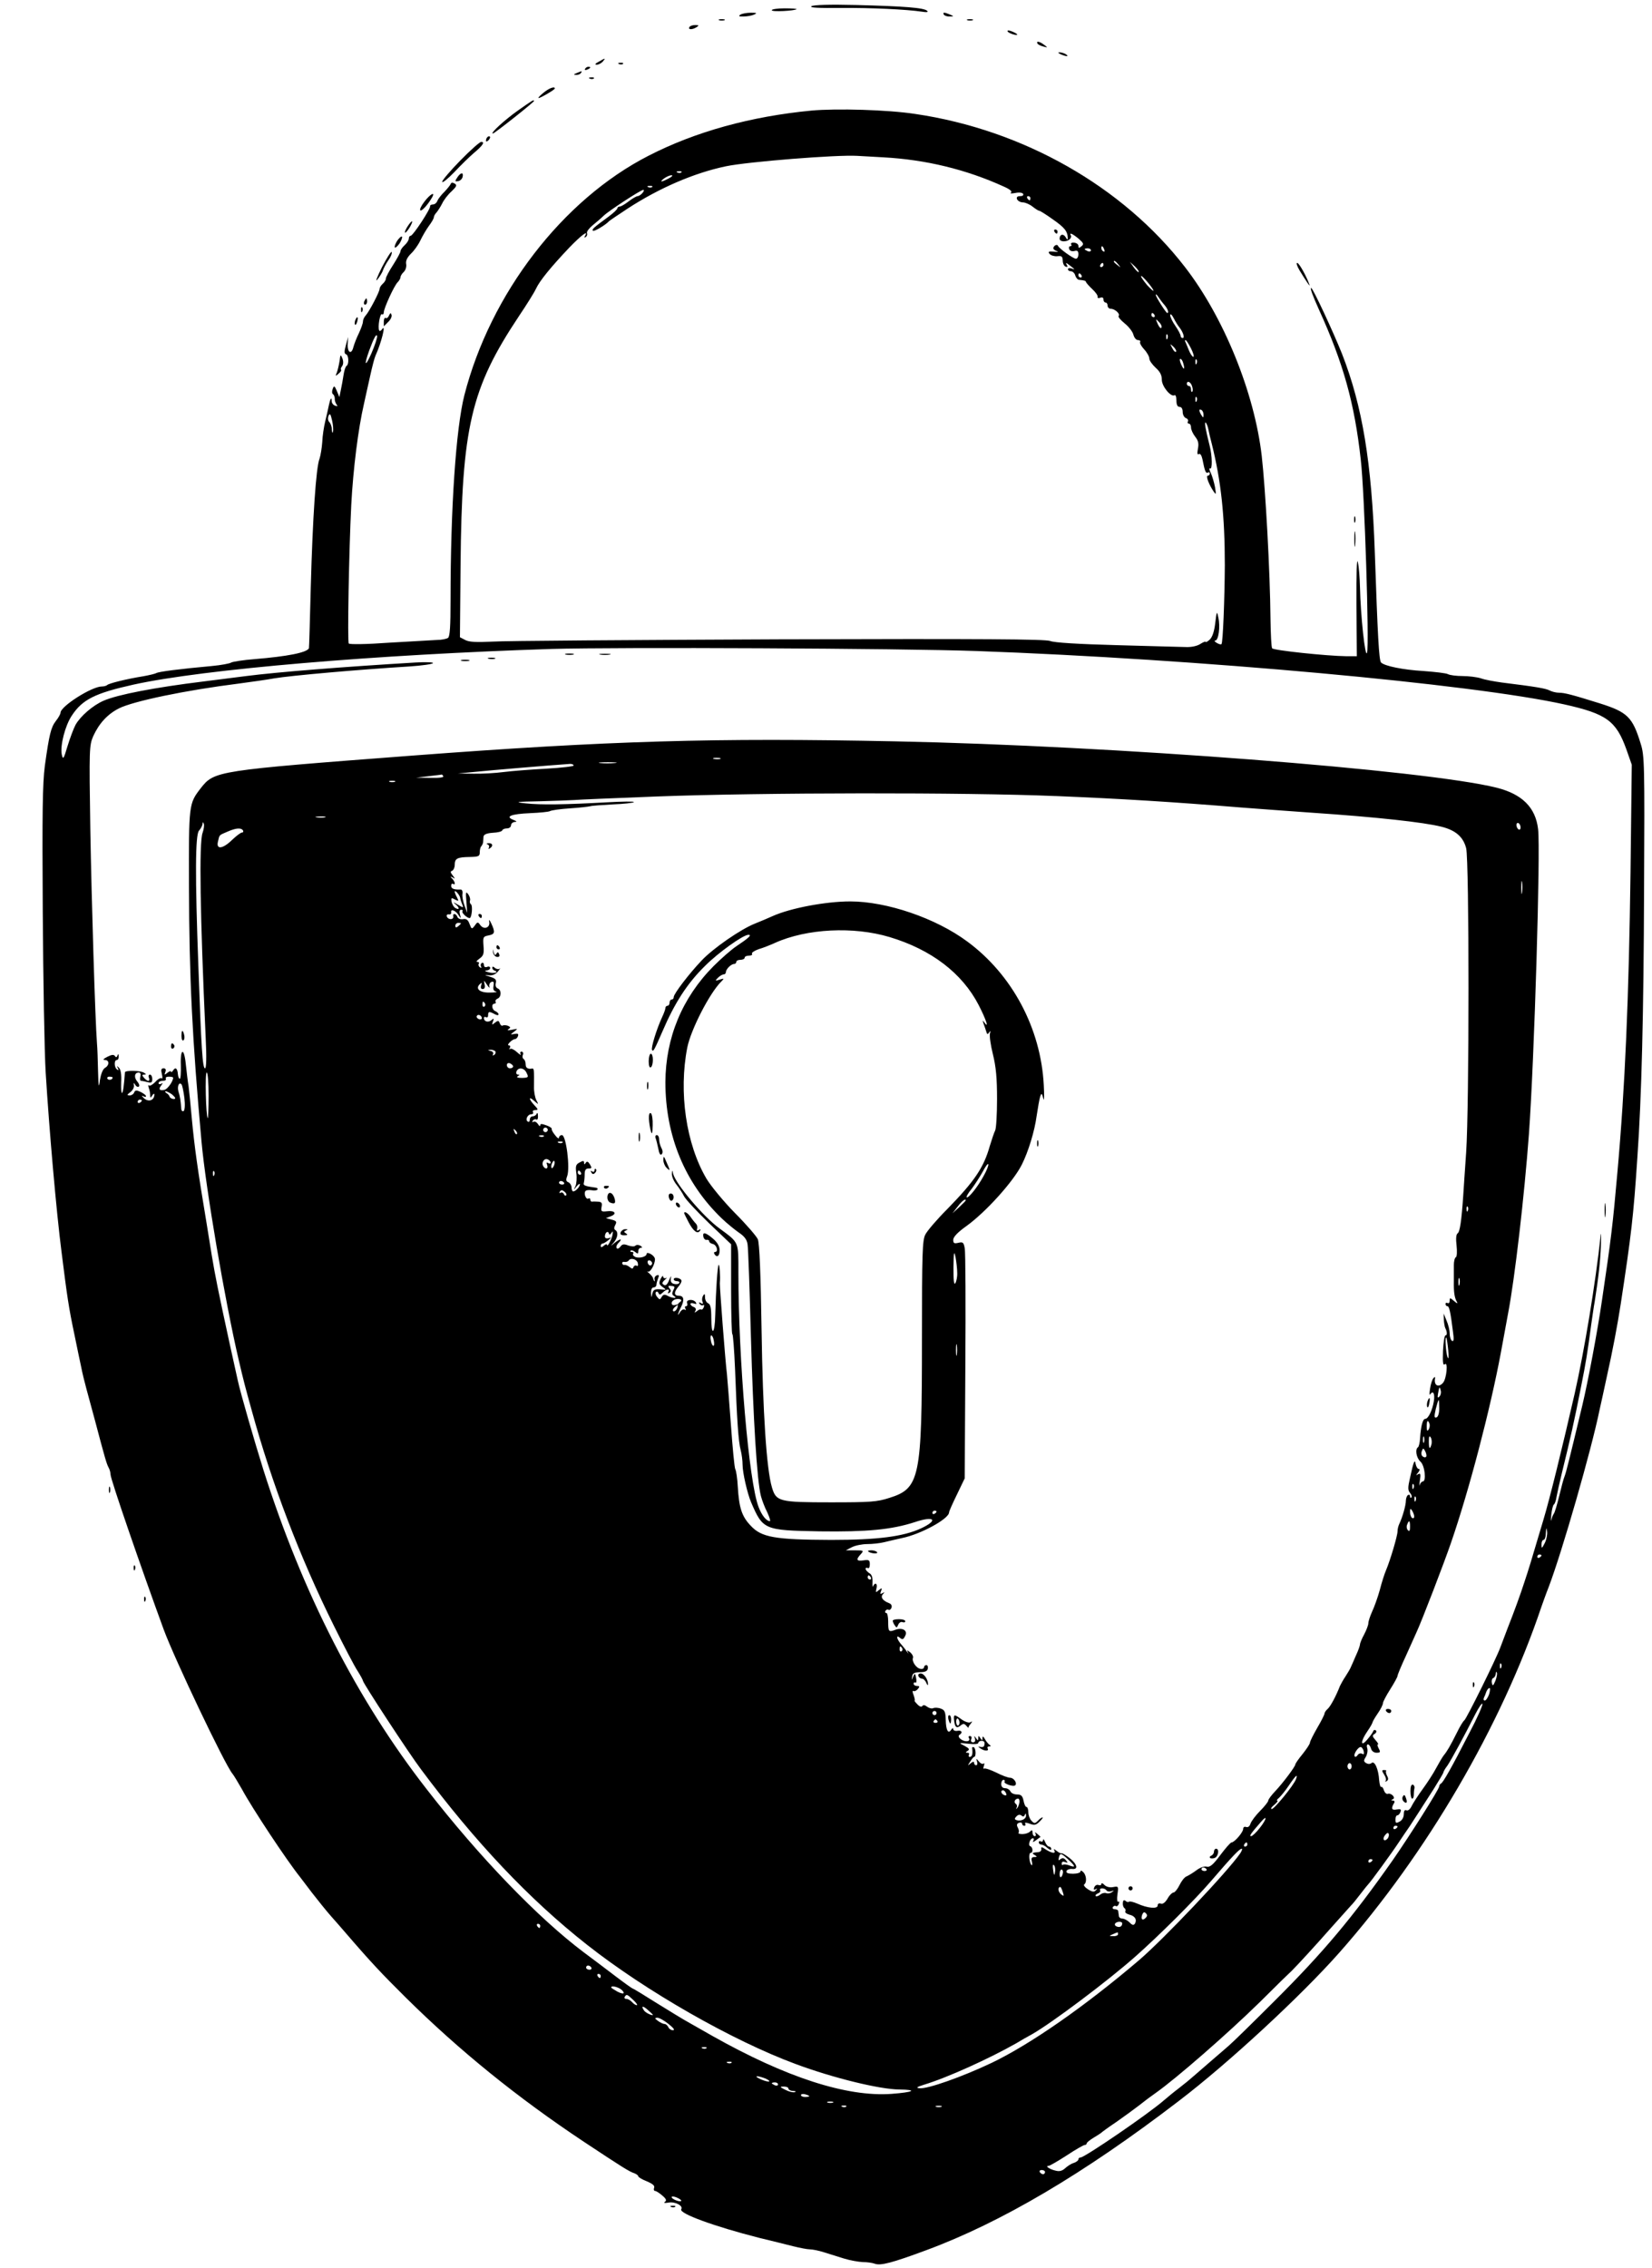 <?xml version="1.0" encoding="UTF-8" standalone="no"?> <svg xmlns="http://www.w3.org/2000/svg" version="1.0" width="792pt" height="1087pt" viewBox="0 0 792 1087" preserveAspectRatio="xMidYMid meet"><g transform="translate(0,1087) scale(0.1,-0.1)" fill="#000000" stroke="none"><path d="M3890 10840 c-10 -7 33 -9 140 -8 149 1 316 -7 390 -18 23 -4 32 -2 25 4 -14 15 -111 22 -340 28 -126 3 -206 1 -215 -6z"></path><path d="M3700 10821 c0 -9 109 -3 119 5 2 2 -23 4 -57 4 -34 0 -62 -4 -62 -9z"></path><path d="M3550 10800 c-11 -7 -8 -10 15 -9 17 0 39 4 50 9 16 7 14 9 -15 9 -19 0 -42 -4 -50 -9z"></path><path d="M4525 10800 c3 -5 16 -10 28 -9 21 0 21 1 2 9 -28 12 -37 12 -30 0z"></path><path d="M3448 10773 c6 -2 18 -2 25 0 6 3 1 5 -13 5 -14 0 -19 -2 -12 -5z"></path><path d="M4638 10773 c6 -2 18 -2 25 0 6 3 1 5 -13 5 -14 0 -19 -2 -12 -5z"></path><path d="M3305 10740 c-8 -13 15 -13 35 0 12 8 11 10 -7 10 -12 0 -25 -4 -28 -10z"></path><path d="M4830 10721 c0 -8 41 -23 47 -17 2 1 -8 8 -22 14 -14 6 -25 8 -25 3z"></path><path d="M4974 10661 c3 -5 16 -11 28 -14 22 -6 22 -5 4 8 -22 17 -40 20 -32 6z"></path><path d="M5085 10610 c27 -12 43 -12 25 0 -8 5 -22 9 -30 9 -10 0 -8 -3 5 -9z"></path><path d="M2870 10574 c-17 -9 -20 -14 -9 -14 9 0 22 7 29 15 15 18 13 18 -20 -1z"></path><path d="M2968 10563 c7 -3 16 -2 19 1 4 3 -2 6 -13 5 -11 0 -14 -3 -6 -6z"></path><path d="M2805 10540 c-3 -6 1 -7 9 -4 18 7 21 14 7 14 -6 0 -13 -4 -16 -10z"></path><path d="M2765 10520 c-16 -7 -17 -9 -3 -9 9 -1 20 4 23 9 7 11 7 11 -20 0z"></path><path d="M2828 10493 c7 -3 16 -2 19 1 4 3 -2 6 -13 5 -11 0 -14 -3 -6 -6z"></path><path d="M2605 10425 c-16 -13 -27 -24 -23 -25 9 0 78 40 78 46 0 12 -29 1 -55 -21z"></path><path d="M2484 10341 c-65 -46 -136 -111 -121 -111 7 0 197 150 197 156 0 8 -8 3 -76 -45z"></path><path d="M3890 10340 c-291 -28 -556 -101 -780 -216 -413 -211 -759 -661 -884 -1149 -40 -159 -66 -536 -66 -981 0 -125 -3 -174 -12 -181 -7 -5 -31 -10 -53 -10 -22 -1 -125 -7 -228 -13 -109 -8 -191 -9 -195 -4 -7 9 1 446 12 664 9 171 33 364 61 485 7 33 21 94 30 135 9 41 20 84 25 95 28 61 53 160 31 126 -5 -7 -11 -9 -13 -5 -8 15 4 84 13 78 5 -3 9 1 9 9 0 19 50 129 67 145 7 7 13 18 13 23 0 6 7 18 16 26 9 9 14 26 11 39 -2 15 5 30 23 48 15 14 35 42 45 63 10 21 28 52 41 70 13 17 24 36 24 42 0 5 6 16 13 23 6 7 19 27 27 43 8 17 28 43 45 58 24 23 27 30 15 37 -10 6 -16 6 -19 -1 -2 -6 -16 -23 -30 -38 -15 -14 -30 -34 -34 -43 -3 -10 -13 -18 -22 -18 -8 0 -14 -4 -13 -8 4 -11 -82 -142 -93 -142 -5 0 -9 -6 -9 -13 0 -8 -9 -22 -20 -32 -11 -10 -20 -23 -20 -29 0 -6 -16 -35 -35 -65 -19 -29 -35 -59 -35 -66 0 -7 -7 -18 -15 -25 -8 -7 -15 -18 -15 -24 0 -14 -48 -106 -66 -127 -8 -8 -14 -22 -14 -30 0 -9 -9 -33 -19 -55 -11 -22 -23 -53 -27 -68 -9 -37 -29 -27 -27 15 l2 34 -11 -40 c-8 -29 -8 -40 1 -43 13 -4 15 -48 2 -56 -5 -3 -11 -23 -14 -43 -3 -21 -9 -53 -13 -72 l-7 -34 -12 29 c-11 26 -14 27 -20 10 -4 -10 -4 -21 1 -25 5 -3 9 -13 9 -21 -1 -8 3 -21 8 -28 7 -9 6 -11 -7 -6 -9 3 -16 13 -16 22 0 23 -7 11 -14 -23 -3 -16 -11 -50 -17 -75 -6 -25 -13 -69 -14 -98 -2 -29 -8 -65 -13 -80 -17 -41 -33 -284 -42 -612 -4 -162 -8 -296 -9 -297 -11 -21 -104 -39 -262 -52 -52 -4 -102 -12 -110 -16 -7 -5 -50 -13 -94 -17 -153 -14 -256 -27 -266 -34 -5 -3 -34 -10 -62 -15 -81 -13 -165 -34 -173 -42 -4 -4 -16 -7 -26 -7 -48 0 -198 -95 -198 -126 0 -6 -10 -24 -22 -39 -24 -31 -32 -65 -53 -215 -11 -84 -13 -224 -10 -700 2 -327 8 -674 14 -770 17 -275 51 -666 76 -860 27 -216 35 -269 61 -392 14 -68 29 -141 34 -163 4 -22 15 -67 24 -100 9 -33 28 -103 42 -155 47 -178 55 -205 64 -222 6 -10 10 -26 10 -35 0 -22 147 -448 255 -743 53 -143 292 -645 329 -690 7 -8 27 -42 46 -75 49 -91 214 -340 278 -420 4 -5 30 -39 57 -75 28 -36 68 -86 90 -111 22 -25 54 -61 70 -80 123 -143 176 -199 290 -312 259 -256 536 -480 855 -692 183 -121 217 -143 243 -151 9 -4 17 -10 17 -14 0 -4 18 -15 41 -24 28 -12 39 -21 35 -31 -3 -8 -1 -15 4 -15 6 0 21 -10 35 -22 19 -16 22 -24 13 -30 -8 -6 -2 -7 17 -4 31 6 72 -15 61 -32 -12 -20 158 -82 374 -137 58 -14 131 -32 162 -40 32 -8 68 -15 80 -15 13 0 43 -6 68 -14 25 -8 68 -21 96 -30 29 -9 69 -16 90 -17 22 0 48 -4 58 -8 27 -10 80 3 247 65 357 132 755 366 1209 714 238 181 588 505 771 712 419 474 777 1087 969 1658 5 14 20 57 35 95 64 168 205 658 244 850 5 22 21 94 35 160 27 120 50 242 66 345 51 335 61 418 80 705 20 284 30 679 32 1285 3 594 2 639 -16 695 -39 128 -63 152 -196 194 -131 41 -169 51 -195 51 -14 0 -35 5 -46 11 -19 10 -68 18 -229 38 -36 5 -81 13 -100 20 -19 6 -59 11 -88 11 -29 0 -61 4 -70 9 -9 5 -62 11 -117 15 -100 6 -187 24 -204 41 -10 11 -16 125 -30 530 -15 429 -59 698 -157 949 -41 103 -140 316 -148 316 -6 0 5 -32 37 -103 117 -257 171 -449 201 -722 18 -154 41 -883 30 -923 -9 -31 -31 178 -34 313 -1 44 -5 98 -10 120 -5 26 -8 -47 -7 -205 l2 -245 -50 0 c-92 1 -350 28 -356 38 -4 5 -7 68 -8 140 -2 228 -24 623 -42 782 -35 303 -182 665 -368 905 -298 386 -776 658 -1294 734 -131 20 -375 27 -497 16z m345 -224 c203 -11 397 -58 577 -140 30 -13 42 -24 35 -29 -7 -5 2 -5 20 -2 18 4 34 2 38 -4 3 -7 -2 -11 -14 -11 -14 0 -19 -5 -15 -15 4 -8 16 -15 28 -15 11 0 32 -9 46 -20 14 -11 28 -20 32 -20 4 0 33 -18 65 -41 56 -39 71 -57 72 -89 0 -11 -2 -11 -10 3 -11 19 -29 14 -29 -7 0 -15 30 -17 47 -4 7 6 10 14 7 19 -10 17 8 9 37 -15 24 -21 26 -26 14 -36 -12 -10 -15 -10 -15 2 0 7 -9 14 -20 15 -11 1 -18 -2 -15 -8 4 -5 2 -9 -4 -9 -6 0 -8 -6 -5 -14 3 -8 13 -12 25 -9 14 4 19 0 19 -16 0 -11 -5 -21 -12 -21 -12 0 -81 49 -86 62 -4 10 -22 0 -22 -12 0 -5 8 -11 18 -14 9 -3 2 -4 -15 -2 -26 2 -30 0 -21 -11 6 -7 22 -12 36 -11 22 3 26 -1 27 -21 0 -13 6 -26 14 -29 10 -3 11 0 5 9 -6 11 -4 11 12 -1 29 -22 30 -24 12 -17 -10 4 -18 2 -18 -3 0 -6 6 -10 14 -10 8 0 18 -9 21 -20 3 -11 12 -21 18 -21 28 -3 32 -4 34 -12 2 -4 15 -19 30 -33 16 -15 27 -31 25 -36 -2 -6 4 -8 13 -5 9 4 15 1 15 -8 0 -8 5 -15 10 -15 6 0 10 -7 10 -15 0 -8 7 -15 16 -15 19 0 46 -25 37 -34 -4 -4 9 -20 29 -36 20 -16 39 -41 42 -55 4 -14 13 -25 22 -25 8 0 13 -4 10 -9 -3 -5 6 -21 19 -35 14 -15 25 -35 25 -44 0 -10 14 -29 30 -44 21 -19 30 -35 30 -58 0 -32 44 -85 61 -74 5 3 9 -9 9 -25 0 -21 5 -31 15 -31 9 0 15 -9 15 -24 0 -13 7 -27 16 -30 8 -3 12 -10 9 -16 -3 -5 -1 -10 4 -10 6 0 11 -8 11 -19 0 -10 9 -30 20 -44 15 -19 18 -33 13 -58 -4 -22 -3 -30 5 -25 6 4 13 -7 17 -26 11 -57 16 -68 26 -63 5 4 9 1 9 -4 0 -6 -4 -11 -10 -11 -10 0 5 -41 28 -75 12 -18 13 -16 7 20 -4 22 -13 52 -20 68 -8 15 -9 25 -4 22 12 -8 11 60 -2 110 -19 75 -26 114 -19 110 4 -3 10 -17 13 -32 3 -16 10 -46 16 -68 45 -180 63 -346 63 -585 -1 -161 -9 -371 -16 -377 -3 -3 -13 0 -23 6 -10 6 -13 11 -7 11 16 0 25 67 15 110 -7 34 -8 32 -15 -27 -5 -41 -14 -67 -27 -79 -10 -9 -19 -14 -19 -10 0 3 -11 -1 -25 -10 -15 -10 -43 -16 -68 -15 -23 0 -172 5 -332 9 -185 5 -301 12 -320 20 -23 9 -323 11 -1300 8 -698 -3 -1317 -7 -1375 -11 -76 -4 -112 -2 -130 8 l-25 13 3 344 c6 664 49 848 280 1195 37 55 74 114 82 132 18 38 70 102 159 196 57 59 95 88 75 55 -4 -7 -3 -8 4 -4 6 4 9 12 6 19 -2 7 10 23 27 37 17 14 41 34 53 46 25 24 178 124 190 124 5 0 3 -7 -4 -15 -7 -8 -17 -15 -23 -15 -5 0 -25 -11 -43 -25 -18 -14 -37 -25 -43 -25 -6 0 -11 -4 -11 -8 0 -5 -19 -23 -42 -40 -74 -54 -82 -62 -75 -68 5 -5 61 28 77 46 3 3 43 30 90 61 151 98 317 170 470 202 105 22 533 56 630 50 19 -1 76 -4 125 -7z m-968 -72 c-3 -3 -12 -4 -19 -1 -8 3 -5 6 6 6 11 1 17 -2 13 -5z m-61 -29 c-36 -19 -47 -19 -22 0 11 8 27 15 35 15 9 0 3 -7 -13 -15z m-79 -41 c-3 -3 -12 -4 -19 -1 -8 3 -5 6 6 6 11 1 17 -2 13 -5z m1813 -54 c0 -5 -2 -10 -4 -10 -3 0 -8 5 -11 10 -3 6 -1 10 4 10 6 0 11 -4 11 -10z m354 -246 c3 -8 2 -12 -4 -9 -6 3 -10 10 -10 16 0 14 7 11 14 -7z m-64 -4 c0 -5 -7 -7 -15 -4 -8 4 -15 8 -15 10 0 2 7 4 15 4 8 0 15 -4 15 -10z m131 -67 c13 -16 12 -17 -3 -4 -10 7 -18 15 -18 17 0 8 8 3 21 -13z m-71 -3 c0 -5 -5 -10 -11 -10 -5 0 -7 5 -4 10 3 6 8 10 11 10 2 0 4 -4 4 -10z m169 -34 c-2 -2 -13 8 -23 22 l-19 27 24 -22 c12 -12 21 -24 18 -27z m-274 -16 c3 -5 1 -10 -4 -10 -6 0 -11 5 -11 10 0 6 2 10 4 10 3 0 8 -4 11 -10z m345 -73 c0 -4 -13 8 -30 26 -16 19 -30 39 -30 43 1 11 59 -58 60 -69z m53 -69 c16 -19 22 -38 13 -38 -6 0 -56 79 -55 87 0 5 6 0 12 -10 7 -10 20 -28 30 -39z m-48 -48 c3 -5 1 -10 -4 -10 -6 0 -11 5 -11 10 0 6 2 10 4 10 3 0 8 -4 11 -10z m120 -60 c17 -22 26 -50 15 -50 -6 0 -10 5 -10 11 0 5 -11 27 -25 47 -14 20 -25 43 -25 52 1 8 8 2 17 -15 8 -16 21 -37 28 -45z m-87 0 c-2 -7 -10 1 -17 16 -12 27 -11 28 4 12 10 -9 16 -21 13 -28z m-3788 -125 c-30 -67 -36 -58 -10 15 22 60 35 84 38 69 1 -8 -11 -45 -28 -84z m3817 73 c-3 -8 -6 -5 -6 6 -1 11 2 17 5 13 3 -3 4 -12 1 -19z m113 -48 c11 -22 16 -40 11 -40 -5 0 -15 15 -22 33 -7 17 -14 35 -17 40 -2 4 -1 7 2 7 3 0 15 -18 26 -40z m-72 -16 c-4 -3 -12 5 -18 18 -12 22 -12 22 6 6 10 -10 15 -20 12 -24z m35 -56 c9 -31 2 -33 -11 -3 -6 14 -8 25 -3 25 5 0 11 -10 14 -22z m64 0 c-3 -8 -6 -5 -6 6 -1 11 2 17 5 13 3 -3 4 -12 1 -19z m-22 -109 c4 -11 4 -23 1 -26 -3 -4 -6 1 -6 10 0 10 -4 17 -10 17 -5 0 -10 5 -10 10 0 18 19 10 25 -11z m22 -71 c-3 -8 -6 -5 -6 6 -1 11 2 17 5 13 3 -3 4 -12 1 -19z m33 -66 c0 -15 -2 -15 -10 -2 -13 20 -13 33 0 25 6 -3 10 -14 10 -23z m-4174 -82 c-2 -8 -4 -4 -5 11 0 14 -6 30 -12 36 -7 7 -8 19 -4 30 6 14 10 10 17 -22 5 -22 7 -46 4 -55z m3084 -1050 c1058 -38 2380 -158 2820 -256 202 -45 248 -79 297 -215 l26 -74 -6 -515 c-8 -602 -26 -1029 -63 -1440 -22 -249 -29 -310 -74 -613 -21 -145 -67 -389 -94 -502 -65 -271 -78 -322 -85 -340 -5 -11 -16 -54 -26 -95 -10 -41 -21 -79 -26 -85 -4 -5 -9 -19 -12 -30 -2 -11 -2 0 0 25 3 25 8 47 13 50 4 3 10 19 12 35 3 17 15 71 27 120 40 163 57 237 92 415 21 104 30 159 48 295 6 39 12 86 16 105 19 121 27 195 30 270 2 47 1 69 -1 50 -25 -231 -77 -547 -125 -760 -59 -258 -120 -506 -150 -605 -60 -203 -72 -241 -90 -295 -21 -65 -50 -144 -80 -220 -11 -30 -28 -73 -36 -95 -20 -55 -163 -344 -173 -350 -5 -3 -21 -29 -35 -58 -33 -66 -48 -91 -63 -109 -7 -9 -23 -36 -37 -62 -13 -25 -43 -71 -65 -101 -22 -30 -45 -66 -52 -80 -7 -15 -17 -24 -25 -21 -9 4 -13 -3 -13 -19 0 -14 -8 -29 -20 -35 -17 -9 -20 -8 -20 10 0 11 4 20 9 20 5 0 12 7 15 16 5 13 1 15 -18 12 -24 -5 -28 5 -13 30 5 7 3 12 -5 13 -10 0 -10 2 -1 6 17 6 -7 32 -24 26 -6 -2 -14 5 -18 16 -3 12 -9 19 -13 17 -4 -2 -8 12 -10 32 -3 53 -22 95 -36 83 -7 -6 -17 -6 -26 -1 -13 8 -13 13 -2 30 7 12 10 30 7 41 -4 10 -2 19 3 19 5 0 12 -9 15 -20 3 -12 14 -20 26 -20 19 0 20 3 11 20 -6 11 -8 20 -4 20 4 0 -1 9 -12 21 -15 17 -16 22 -4 29 8 5 11 13 6 17 -5 4 -11 2 -13 -5 -3 -7 -16 -25 -29 -40 -32 -37 -32 -8 1 40 14 20 25 40 25 43 0 3 11 23 25 43 14 20 25 42 25 49 0 7 16 37 35 67 19 30 35 59 35 64 0 5 18 49 41 98 22 49 44 98 49 109 26 55 136 342 166 430 89 258 189 643 239 910 14 77 30 163 35 190 32 166 78 562 100 860 26 359 56 1362 44 1461 -12 104 -76 168 -199 199 -341 85 -1840 201 -2880 222 -871 18 -1374 3 -2315 -68 -946 -72 -952 -73 -1018 -157 -57 -74 -57 -76 -56 -467 1 -442 16 -737 60 -1225 20 -222 112 -764 179 -1050 22 -94 31 -129 62 -240 96 -350 232 -706 394 -1032 48 -97 99 -195 114 -217 14 -22 25 -43 25 -46 0 -11 222 -350 278 -424 260 -349 519 -623 796 -841 283 -223 698 -460 1001 -572 180 -67 402 -121 496 -122 92 -1 69 -13 -38 -21 -214 -15 -505 79 -858 278 -33 19 -82 47 -109 62 -28 15 -99 59 -159 96 -60 38 -111 69 -114 69 -2 0 -39 26 -81 58 -42 32 -112 85 -154 116 -218 164 -500 456 -753 782 -332 426 -595 940 -782 1529 -42 134 -111 372 -123 429 -5 22 -23 104 -40 181 -54 249 -68 318 -85 420 -9 55 -20 125 -25 155 -43 256 -58 368 -70 495 -6 66 -13 138 -16 160 -4 22 -9 68 -13 103 -8 83 -27 80 -24 -3 1 -36 -1 -65 -5 -65 -4 0 -8 10 -9 21 -2 29 -12 37 -23 19 -6 -8 -10 -11 -10 -6 0 5 -8 2 -17 -5 -15 -12 -16 -12 -10 4 4 11 1 17 -9 17 -11 0 -13 -7 -8 -27 4 -16 3 -25 -1 -21 -4 4 -18 -3 -30 -17 -13 -13 -26 -21 -31 -17 -4 4 -4 -1 -1 -11 4 -10 7 -26 7 -35 0 -15 2 -15 10 -2 5 8 10 11 10 5 0 -30 -30 -39 -52 -16 -10 10 -10 12 0 7 6 -4 12 -4 12 1 0 4 -12 13 -26 20 -20 9 -26 9 -31 -3 -3 -8 -13 -14 -22 -14 -13 1 -13 3 4 16 11 8 19 23 17 32 -2 14 -1 15 7 2 5 -8 13 -11 17 -7 4 4 0 15 -8 24 -17 20 -13 43 7 43 8 0 11 -7 8 -20 -3 -11 -1 -20 3 -20 5 0 19 -3 31 -6 19 -5 23 -2 23 15 0 11 -5 21 -11 21 -6 0 -9 -7 -5 -15 3 -8 2 -15 -3 -15 -5 0 -14 7 -21 15 -10 12 -10 15 1 15 11 0 11 2 -1 9 -16 11 -90 12 -91 2 -5 -69 -9 -94 -14 -99 -3 -4 -5 19 -4 51 2 37 -2 62 -11 70 -10 10 -11 9 -5 -2 5 -9 4 -12 -3 -7 -15 9 -16 46 -2 46 6 0 10 8 9 18 0 12 -2 13 -6 3 -4 -9 -7 -10 -12 -2 -6 8 -15 7 -37 -4 -19 -10 -23 -15 -11 -15 22 0 22 -26 0 -38 -10 -6 -19 -29 -24 -58 -5 -42 -7 -36 -9 44 -1 50 -3 109 -5 130 -9 119 -26 683 -32 1027 -6 389 -5 402 14 447 28 61 68 105 123 133 70 35 320 87 575 119 61 8 137 19 170 25 76 13 403 42 648 57 59 4 110 11 113 16 3 4 -34 6 -83 3 -339 -20 -666 -46 -813 -65 -41 -5 -133 -17 -205 -26 -236 -29 -411 -63 -478 -92 -53 -23 -112 -75 -135 -116 -9 -17 -26 -62 -38 -101 -19 -64 -22 -68 -28 -40 -8 42 16 137 48 185 51 78 112 108 296 149 336 74 1167 144 2005 171 318 9 1674 3 2035 -10z m-1227 -517 c-7 -2 -21 -2 -30 0 -10 3 -4 5 12 5 17 0 24 -2 18 -5z m-506 -20 c-20 -2 -52 -2 -70 0 -17 2 0 4 38 4 39 0 53 -2 32 -4z m-197 -12 c0 -4 -60 -11 -132 -15 -73 -4 -164 -11 -203 -16 -38 -5 -104 -9 -145 -8 l-75 1 85 8 c67 7 351 31 453 38 9 0 17 -3 17 -8z m-625 -51 c4 -6 -19 -9 -62 -8 l-68 1 60 7 c33 4 61 7 62 8 1 1 5 -2 8 -8z m-232 -27 c-7 -2 -19 -2 -25 0 -7 3 -2 5 12 5 14 0 19 -2 13 -5z m3167 -68 c316 -13 559 -28 890 -55 69 -5 222 -17 340 -25 311 -21 537 -46 620 -67 69 -17 105 -49 119 -103 15 -60 15 -1240 0 -1458 -6 -84 -12 -177 -14 -207 -8 -118 -16 -175 -27 -181 -7 -5 -9 -25 -5 -58 3 -28 2 -53 -3 -56 -6 -3 -10 -20 -10 -38 0 -18 0 -52 0 -77 -1 -53 3 -80 15 -100 5 -9 0 -7 -13 4 -20 17 -22 18 -22 2 0 -9 -4 -14 -10 -11 -5 3 -10 1 -10 -4 0 -6 4 -11 9 -11 9 0 15 -27 27 -124 5 -35 4 -47 -5 -42 -6 4 -11 20 -11 35 0 16 -7 44 -15 62 l-14 34 1 -30 c1 -16 4 -34 7 -40 9 -17 10 -35 1 -35 -5 0 -10 -33 -12 -74 -2 -57 0 -72 9 -64 16 13 8 -68 -8 -88 -22 -27 -46 -14 -39 21 1 7 -2 7 -8 0 -5 -5 -13 -28 -16 -50 -4 -25 -3 -35 2 -26 13 19 22 0 16 -35 -7 -43 -27 -84 -41 -84 -12 0 -21 -33 -25 -93 -1 -21 -6 -41 -10 -43 -15 -10 -8 -51 12 -69 21 -19 29 -95 11 -95 -5 0 -12 -8 -15 -17 -2 -10 -2 0 1 21 5 31 3 37 -8 31 -12 -8 -12 -6 0 8 8 10 9 17 3 17 -6 0 -12 10 -15 23 -4 27 -10 14 -27 -65 -11 -47 -11 -60 0 -73 7 -8 10 -18 6 -22 -3 -3 -6 -1 -6 6 0 7 -4 9 -10 6 -5 -3 -10 -16 -10 -27 0 -23 -17 -81 -31 -110 -5 -10 -9 -26 -9 -37 0 -21 -35 -139 -55 -186 -7 -16 -21 -59 -30 -95 -10 -36 -27 -83 -37 -104 -10 -22 -18 -47 -18 -56 0 -8 -9 -32 -20 -53 -11 -20 -20 -42 -20 -48 0 -5 -8 -29 -19 -52 -10 -23 -21 -49 -25 -57 -3 -8 -15 -28 -26 -45 -11 -16 -22 -37 -26 -45 -19 -49 -46 -99 -59 -110 -8 -7 -15 -17 -15 -22 0 -5 -16 -37 -35 -69 -19 -33 -35 -65 -35 -71 0 -6 -16 -30 -35 -54 -19 -23 -35 -46 -35 -50 0 -10 -60 -90 -97 -129 -18 -19 -33 -39 -33 -45 0 -5 -18 -28 -39 -49 -21 -21 -42 -49 -46 -61 -4 -13 -12 -19 -21 -16 -8 3 -14 -1 -14 -9 0 -16 -42 -65 -56 -65 -5 0 -29 -28 -54 -61 -34 -46 -50 -59 -65 -55 -11 3 -32 -4 -50 -18 -16 -12 -38 -25 -47 -29 -9 -3 -24 -22 -33 -41 -10 -20 -23 -36 -29 -36 -6 0 -20 -13 -29 -30 -11 -18 -23 -27 -32 -23 -9 3 -15 -1 -15 -9 0 -18 -49 -13 -98 9 -19 8 -36 12 -39 9 -4 -3 -11 -2 -17 4 -8 6 -12 3 -13 -10 -1 -11 3 -22 8 -25 5 -4 7 -10 4 -15 -3 -5 5 -12 19 -16 27 -6 38 -24 27 -43 -6 -9 -13 -8 -26 6 -10 10 -26 18 -34 18 -9 0 -17 6 -17 13 -1 6 -2 17 -3 22 0 6 -8 10 -17 10 -8 0 -12 5 -9 10 4 6 10 8 15 5 4 -3 11 2 14 11 3 8 2 13 -3 10 -5 -4 -7 12 -4 34 6 40 5 41 -21 36 -15 -3 -32 1 -41 10 -8 9 -15 11 -15 5 0 -6 -6 -8 -14 -5 -7 3 -16 -2 -20 -11 -4 -11 -2 -14 7 -9 9 5 9 4 1 -5 -9 -10 -17 -9 -39 5 -14 9 -22 20 -17 23 13 9 11 44 -5 59 -8 8 -13 9 -13 3 0 -6 -16 -11 -36 -11 -24 0 -34 4 -31 13 2 6 14 11 26 10 32 -4 26 22 -11 52 -18 14 -36 25 -39 23 -3 -2 -14 4 -24 12 -11 9 -16 10 -11 3 10 -18 -10 -16 -40 3 -19 13 -24 14 -22 3 2 -7 -4 -14 -12 -15 -32 -3 -35 -5 -20 -14 13 -8 13 -10 -2 -10 -12 0 -15 -6 -11 -22 3 -13 2 -20 -2 -16 -11 11 -15 58 -4 58 13 0 11 28 -2 32 -12 4 -1 38 13 38 5 0 6 -6 2 -12 -5 -8 -1 -8 12 2 10 8 20 15 22 16 1 1 -5 7 -15 15 -11 9 -14 10 -9 2 4 -7 2 -13 -3 -13 -6 0 -11 8 -11 17 0 13 -3 14 -12 5 -7 -7 -23 -12 -37 -12 -13 0 -21 3 -18 6 3 4 2 15 -3 24 -7 13 -6 20 5 24 8 3 15 1 15 -4 0 -6 5 -10 11 -10 5 0 7 4 4 10 -4 6 4 6 21 0 23 -9 31 -7 48 10 11 11 18 20 14 20 -4 0 -14 -7 -22 -16 -14 -14 -18 -14 -31 0 -8 8 -15 26 -15 40 0 14 -4 26 -9 26 -5 0 -11 14 -14 30 -5 24 -12 30 -32 30 -14 0 -28 7 -31 15 -4 8 -15 15 -25 15 -12 0 -19 7 -19 20 0 11 5 20 11 20 5 0 8 -4 5 -9 -6 -9 43 -26 51 -17 11 10 -7 36 -24 36 -10 0 -40 11 -67 25 -27 13 -53 22 -58 19 -4 -3 -5 3 -1 13 3 10 3 15 -2 11 -4 -4 -14 0 -22 10 -14 16 -14 16 -9 0 3 -10 1 -18 -4 -18 -6 0 -10 5 -10 11 0 8 -6 7 -17 -2 -15 -13 -15 -12 -2 8 8 13 16 23 19 23 10 0 9 39 -1 46 -6 3 -10 0 -8 -7 3 -26 -1 -39 -12 -39 -5 0 -7 5 -4 10 3 6 0 10 -7 10 -10 0 -10 2 1 9 11 7 7 12 -15 24 -29 15 -29 15 19 10 27 -3 47 -2 47 4 0 5 7 10 15 10 14 0 18 -7 13 -24 -1 -5 -9 -7 -18 -5 -13 2 -13 2 0 -7 19 -14 43 -14 35 -1 -3 6 0 10 7 10 9 0 9 3 2 8 -6 4 -16 16 -22 27 -8 14 -12 16 -12 5 0 -13 -1 -13 -10 0 -9 13 -10 13 -10 0 0 -13 -2 -13 -11 0 -9 13 -10 12 -5 -2 3 -12 0 -18 -9 -18 -9 0 -12 6 -9 15 4 8 1 15 -6 15 -6 0 -9 -4 -5 -9 10 -17 -15 -22 -36 -8 -13 9 -16 17 -10 22 18 11 12 24 -9 20 -11 -2 -20 2 -20 8 0 7 -4 6 -10 -3 -14 -22 -25 -3 -26 48 -1 37 -5 47 -23 53 -11 5 -28 6 -36 3 -8 -4 -22 0 -31 7 -10 8 -18 9 -22 3 -4 -6 -14 -3 -24 8 -10 10 -16 18 -13 18 2 0 0 12 -5 26 -6 14 -6 23 -1 20 5 -3 14 1 21 9 10 12 9 15 -4 15 -9 0 -16 5 -16 11 0 5 4 8 9 5 4 -3 6 7 3 22 -5 24 -6 25 -14 7 -8 -20 -8 -20 -5 0 2 16 10 20 37 21 25 0 36 5 38 17 2 9 -1 17 -7 17 -6 0 -11 -5 -11 -10 0 -6 -8 -10 -17 -8 -21 3 -43 37 -36 53 2 7 -4 18 -13 26 -16 12 -17 12 -11 -1 4 -8 2 -6 -5 4 -7 11 -20 27 -28 36 -21 24 -26 48 -6 31 12 -10 17 -9 25 8 15 26 -12 43 -47 30 -32 -12 -34 -9 -34 41 0 22 -4 40 -9 40 -6 0 -7 5 -4 10 4 6 10 8 15 5 4 -3 11 2 14 10 3 10 -1 18 -12 22 -31 12 -42 29 -29 43 9 10 9 11 -2 5 -11 -6 -13 -4 -7 10 6 16 4 16 -11 4 -15 -13 -16 -12 -11 9 6 23 -7 31 -16 10 -2 -7 -4 2 -3 20 1 23 -4 37 -16 43 -9 6 -17 15 -17 20 0 6 5 7 10 4 6 -3 10 4 10 18 0 20 -4 23 -30 19 -34 -5 -38 3 -13 30 15 17 14 18 -28 18 l-44 0 29 15 c15 8 49 15 73 15 25 0 62 4 82 9 20 5 59 14 86 20 89 18 225 92 225 123 0 5 17 43 38 86 l37 77 3 535 c2 294 1 550 -3 568 -5 28 -9 31 -30 26 -21 -5 -25 -2 -25 14 0 14 21 36 63 66 93 67 225 213 266 295 31 62 61 159 71 234 6 39 13 81 17 92 6 18 8 16 15 -10 4 -17 5 12 2 65 -14 272 -152 530 -367 688 -151 112 -386 192 -561 192 -117 0 -286 -32 -371 -70 -22 -10 -60 -26 -85 -36 -69 -27 -203 -120 -257 -178 -60 -63 -133 -159 -133 -174 0 -7 -4 -12 -10 -12 -5 0 -10 -7 -10 -15 0 -8 -4 -15 -10 -15 -5 0 -10 -5 -10 -11 0 -6 -7 -25 -15 -42 -27 -58 -55 -149 -49 -159 6 -10 11 0 49 87 59 138 119 231 204 315 66 66 184 150 209 150 18 0 2 -15 -58 -55 -24 -16 -73 -59 -109 -95 -151 -152 -230 -344 -231 -556 0 -257 93 -483 270 -653 25 -24 62 -54 82 -68 27 -18 39 -34 42 -57 3 -17 10 -215 16 -441 11 -395 29 -692 48 -765 5 -19 18 -54 30 -77 11 -24 17 -43 13 -43 -17 0 -39 28 -54 67 -47 120 -97 708 -97 1125 0 150 4 141 -91 211 -78 57 -209 212 -222 262 -4 19 -5 19 -6 -2 0 -12 9 -34 22 -50 12 -15 29 -41 37 -57 8 -15 62 -73 120 -129 l105 -100 0 -218 c0 -119 3 -215 6 -213 3 2 9 -74 13 -169 9 -243 16 -347 27 -387 5 -19 9 -51 9 -70 0 -38 23 -138 41 -180 57 -132 62 -134 329 -139 226 -3 344 8 455 44 95 32 116 10 30 -30 -85 -39 -207 -55 -430 -55 -271 1 -334 12 -386 68 -43 45 -56 86 -62 188 -2 39 -8 77 -12 83 -4 7 -13 103 -21 214 -8 111 -17 220 -19 242 -8 63 -35 418 -34 435 3 34 -1 93 -6 88 -5 -5 -13 -121 -16 -240 -2 -93 -19 -105 -19 -14 0 48 -4 65 -15 70 -8 3 -15 16 -15 28 0 17 -2 20 -9 9 -5 -8 -7 -21 -3 -29 4 -11 1 -13 -8 -7 -9 5 -11 4 -6 -4 4 -6 12 -9 17 -6 5 3 6 -1 3 -10 -4 -9 -9 -13 -12 -11 -3 3 -12 0 -20 -7 -13 -10 -14 -9 -8 1 4 7 1 15 -8 18 -9 3 -16 10 -16 15 0 4 7 5 17 2 11 -4 14 -3 9 5 -11 18 -49 15 -42 -3 3 -8 1 -15 -5 -15 -6 0 -7 -5 -3 -12 4 -6 3 -8 -4 -4 -6 3 -15 -2 -21 -11 -16 -28 -13 -10 5 25 16 33 12 52 -11 52 -24 0 -25 16 -5 41 11 12 19 27 17 32 -4 13 -37 18 -37 6 0 -5 7 -9 16 -9 8 0 13 -4 10 -9 -3 -5 -14 -7 -25 -4 -13 3 -17 12 -15 26 3 15 1 13 -7 -5 -11 -28 -20 -34 -32 -21 -4 3 1 12 11 20 9 8 11 12 5 8 -7 -3 -13 0 -14 7 0 7 -5 2 -12 -11 -9 -20 -8 -26 8 -38 20 -14 20 -15 0 -13 -36 4 -44 0 -48 -22 -4 -20 -4 -19 -6 5 0 16 4 27 12 27 8 0 14 6 14 13 0 6 4 20 8 31 6 14 5 17 -6 14 -8 -3 -13 -12 -11 -19 2 -8 1 -12 -1 -9 -3 3 -5 9 -6 13 0 5 -8 15 -18 24 -10 8 -13 12 -7 9 11 -6 34 34 34 59 0 8 -9 19 -20 25 -11 6 -20 7 -20 1 0 -13 -30 -22 -52 -16 -10 4 -16 11 -13 16 4 5 1 9 -6 9 -7 0 -9 3 -6 6 4 4 13 1 22 -6 12 -10 15 -10 15 4 0 9 6 16 13 16 8 0 7 3 -3 10 -9 5 -19 5 -24 0 -5 -5 -19 -4 -34 1 -21 8 -29 7 -38 -6 -7 -9 -15 -12 -18 -6 -3 5 1 17 10 25 21 22 6 20 -20 -1 -21 -18 -21 -18 -3 3 19 23 22 50 7 59 -7 4 -7 12 0 25 8 15 5 19 -18 25 l-27 7 23 9 c32 12 19 29 -18 24 -27 -3 -30 -1 -26 21 4 19 0 24 -17 25 -12 1 -25 1 -29 0 -5 0 -8 4 -8 10 0 5 -4 8 -9 5 -11 -7 -23 22 -15 35 3 5 16 7 29 5 14 -3 27 -1 29 3 3 4 0 8 -7 9 -53 7 -62 11 -58 23 2 8 4 26 4 42 0 19 5 27 19 27 16 0 16 3 6 20 -9 14 -14 16 -20 7 -6 -9 -8 -9 -8 1 0 10 -5 10 -21 1 -18 -9 -21 -17 -16 -52 3 -22 1 -50 -4 -61 -10 -21 -10 -21 5 -2 9 11 16 15 16 10 0 -12 -21 -34 -32 -34 -4 0 -8 9 -8 19 0 10 -7 21 -15 25 -11 4 -13 11 -6 29 15 40 -5 197 -25 197 -8 0 -14 -6 -14 -12 0 -7 -9 -2 -19 12 -11 13 -18 27 -16 30 2 3 -9 11 -26 17 -22 8 -29 8 -29 0 0 -7 -5 -4 -11 6 -6 9 -15 14 -21 11 -7 -4 -8 -2 -4 5 4 6 12 9 17 6 5 -4 9 4 8 17 0 13 -3 17 -6 11 -2 -7 -11 -13 -19 -13 -8 0 -14 -7 -14 -16 0 -8 -4 -13 -10 -9 -13 8 -1 35 17 35 8 0 11 5 8 10 -3 6 2 10 11 10 15 0 15 3 -4 23 -28 30 -29 46 -1 21 22 -19 22 -19 10 4 -6 12 -12 41 -11 65 1 78 0 87 -8 86 -22 -4 -32 3 -32 20 0 11 -4 22 -10 26 -5 3 -7 12 -3 20 3 8 0 15 -7 15 -6 0 -8 -6 -4 -12 4 -7 -4 -3 -18 10 -13 12 -28 19 -33 15 -4 -5 -5 -2 -1 5 4 6 2 12 -4 12 -7 0 -5 6 4 15 8 8 19 15 24 15 6 0 12 6 15 14 4 11 0 14 -16 11 -22 -4 -22 -4 -2 11 19 15 19 15 -10 9 -20 -4 -26 -3 -17 3 11 7 10 10 -3 16 -9 3 -20 4 -25 1 -4 -3 -11 2 -14 11 -5 14 -9 14 -23 3 -15 -12 -16 -12 -10 5 6 16 5 17 -7 7 -16 -13 -36 -7 -36 10 0 6 5 7 10 4 6 -3 10 1 10 9 0 19 5 20 31 6 11 -6 19 -7 19 -1 0 5 -7 11 -15 15 -17 6 -21 36 -4 36 5 0 8 4 5 9 -3 5 1 11 9 15 19 7 20 42 1 49 -9 4 -12 14 -9 26 4 16 -2 22 -28 30 -28 9 -29 10 -7 7 19 -2 33 4 45 18 10 12 14 18 9 14 -5 -4 -15 -3 -23 3 -8 8 -13 8 -13 1 0 -6 5 -12 12 -14 23 -8 -7 -15 -32 -7 -16 4 -19 7 -7 8 9 1 17 6 17 12 0 6 -7 9 -15 5 -9 -3 -15 0 -15 10 0 8 -5 12 -10 9 -6 -4 -7 -11 -4 -17 4 -7 2 -8 -5 -4 -6 4 -9 12 -6 17 4 5 0 9 -7 9 -7 0 -2 7 11 16 19 14 22 23 19 61 -3 42 -2 45 24 50 31 6 33 15 13 58 -8 17 -12 20 -10 9 7 -29 -24 -42 -42 -18 -12 17 -14 17 -27 -2 -14 -18 -15 -18 -25 8 -7 20 -16 26 -31 23 -12 -2 -23 2 -27 10 -6 18 -24 20 -20 3 3 -17 -25 -17 -31 0 -2 7 2 11 10 10 7 -2 12 3 11 9 -4 19 20 11 35 -12 12 -19 13 -19 7 3 -4 14 -2 22 6 22 7 0 9 -3 6 -7 -6 -6 21 -32 34 -33 11 0 16 60 7 66 -5 4 -7 11 -5 18 3 6 -1 20 -8 30 -12 16 -13 11 -9 -35 l4 -54 -13 35 c-7 19 -12 45 -10 56 2 13 -2 22 -10 21 -31 -1 -44 4 -44 18 0 8 4 12 9 9 13 -8 10 10 -4 25 -11 11 -10 12 2 6 13 -8 13 -7 0 10 -11 14 -12 19 -2 22 6 3 12 15 12 28 0 31 12 37 71 38 43 1 49 3 49 22 0 12 3 25 7 29 4 4 8 13 9 19 0 7 2 19 2 28 2 10 15 16 45 18 23 1 44 6 45 12 2 5 12 9 23 9 10 0 19 7 19 15 0 8 8 15 18 16 12 0 10 3 -7 10 -41 16 -11 28 80 32 46 2 90 6 96 10 7 4 49 10 95 13 46 3 89 8 97 10 8 3 57 6 109 9 52 2 97 7 101 11 3 4 -55 3 -129 -1 -200 -11 -317 -13 -390 -5 -57 6 -48 8 70 10 74 2 149 5 165 6 17 2 194 9 395 17 506 19 1479 20 1910 2z m-3502 -102 c-10 -2 -28 -2 -40 0 -13 2 -5 4 17 4 22 1 32 -1 23 -4z m-587 -75 c-17 -48 -12 -390 15 -980 5 -98 3 -148 -3 -148 -12 0 -18 95 -32 490 -16 431 -15 629 3 649 9 10 16 24 17 32 0 10 2 11 6 1 3 -7 0 -27 -6 -44z m6319 26 c0 -8 -4 -12 -10 -9 -5 3 -10 13 -10 21 0 8 5 12 10 9 6 -3 10 -13 10 -21z m-6125 -14 c3 -5 1 -10 -5 -10 -6 0 -27 -16 -47 -35 -45 -44 -78 -48 -68 -8 8 34 4 29 45 47 41 18 66 20 75 6z m6132 -297 c-2 -16 -4 -5 -4 22 0 28 2 40 4 28 2 -13 2 -35 0 -50z m-5091 -25 c1 -7 5 -21 10 -32 7 -18 6 -18 -22 -1 -22 13 -24 13 -10 1 21 -17 19 -30 -2 -17 -7 4 -14 17 -17 29 -3 19 -1 21 16 11 19 -9 19 -9 10 10 -6 11 -11 23 -11 27 0 12 23 -14 26 -28z m4 -123 c0 -2 -6 -8 -13 -14 -10 -8 -14 -7 -14 2 0 8 6 14 14 14 7 0 13 -1 13 -2z m2055 -66 c200 -60 348 -173 427 -326 36 -70 51 -117 27 -83 -9 12 -9 11 -4 -5 4 -11 10 -28 13 -38 4 -15 7 -16 14 -5 7 9 8 8 4 -5 -3 -11 3 -55 14 -99 15 -61 20 -114 20 -215 0 -73 -4 -141 -9 -151 -5 -9 -16 -43 -26 -75 -29 -103 -73 -168 -204 -302 -49 -49 -96 -104 -105 -122 -14 -28 -16 -87 -16 -504 0 -665 -10 -712 -157 -758 -59 -19 -91 -21 -280 -21 -248 0 -262 4 -282 71 -26 86 -44 356 -50 759 -4 266 -10 414 -18 431 -6 14 -55 71 -110 126 -54 55 -115 129 -136 164 -98 166 -134 415 -92 629 17 85 107 261 163 316 15 15 14 16 -8 9 -22 -7 -23 -6 -8 9 9 9 21 16 27 16 6 0 11 5 11 11 0 14 25 39 39 39 6 0 11 5 11 10 0 6 9 10 20 10 11 0 20 5 20 10 0 6 9 10 21 10 11 0 18 4 14 9 -3 5 12 15 32 22 21 6 56 20 78 30 153 69 377 80 550 28z m-1919 -237 c-2 9 2 19 10 22 11 4 13 -1 10 -19 -3 -17 1 -25 12 -27 9 -2 -4 -5 -30 -5 -49 -1 -71 19 -47 41 9 8 10 7 6 -6 -4 -12 -1 -18 7 -18 9 0 13 8 9 23 -4 21 -4 21 12 -3 9 -14 14 -17 11 -8z m-21 -81 c3 -5 2 -12 -3 -15 -5 -3 -9 1 -9 9 0 17 3 19 12 6z m-15 -71 c0 -5 -7 -7 -15 -4 -8 4 -12 10 -9 15 6 11 24 2 24 -11z m65 -159 c3 -5 0 -13 -6 -17 -7 -4 -9 -3 -5 4 3 6 -2 13 -11 15 -16 4 -16 5 -1 6 9 0 19 -3 23 -8z m85 -72 c0 -5 -7 -9 -15 -9 -8 0 -15 7 -15 15 0 9 6 12 15 9 8 -4 15 -10 15 -15z m65 -32 c10 -20 8 -22 -22 -23 -21 0 -29 3 -21 8 10 6 10 8 1 8 -7 0 -10 7 -7 15 9 22 38 18 49 -8z m-1525 -109 c0 -61 -2 -109 -4 -107 -9 10 -14 219 -5 219 5 0 9 -48 9 -112z m-460 88 c0 -11 -19 -15 -25 -6 -3 5 1 10 9 10 9 0 16 -2 16 -4z m290 -1 c0 -17 -26 -54 -41 -58 -24 -6 -31 3 -16 21 9 13 9 14 0 8 -7 -4 -13 -2 -13 3 0 6 9 11 21 11 11 0 17 5 14 10 -3 6 3 10 14 10 12 0 21 -2 21 -5z m54 -97 c4 -34 2 -59 -4 -63 -5 -3 -11 2 -11 12 -3 38 -6 59 -13 80 -8 25 2 50 14 36 4 -4 10 -34 14 -65z m-61 18 c9 -7 17 -16 17 -19 0 -9 -25 -2 -27 7 -1 5 -7 13 -15 17 -7 5 -8 9 -3 9 6 -1 18 -7 28 -14z m-143 -30 c0 -3 -4 -8 -10 -11 -5 -3 -10 -1 -10 4 0 6 5 11 10 11 6 0 10 -2 10 -4z m1944 -147 c-3 -5 -10 -7 -15 -3 -5 3 -7 10 -3 15 3 5 10 7 15 3 5 -3 7 -10 3 -15z m-146 -14 c-3 -3 -9 2 -12 12 -6 14 -5 15 5 6 7 -7 10 -15 7 -18z m129 -11 c-3 -3 -12 -4 -19 -1 -8 3 -5 6 6 6 11 1 17 -2 13 -5z m90 -30 c-3 -3 -12 -4 -19 -1 -8 3 -5 6 6 6 11 1 17 -2 13 -5z m-57 -96 c0 -5 -5 -6 -12 -2 -8 5 -9 2 -5 -9 7 -19 -8 -23 -18 -7 -11 17 3 40 20 34 8 -3 15 -10 15 -16z m16 -14 c-4 -9 -9 -15 -11 -12 -3 3 -3 13 1 22 4 9 9 15 11 12 3 -3 3 -13 -1 -22z m2059 -51 c-28 -52 -73 -108 -81 -101 -2 3 8 21 24 40 15 20 39 57 53 82 13 25 25 42 27 36 2 -5 -8 -31 -23 -57z m-3688 5 c-3 -8 -6 -5 -6 6 -1 11 2 17 5 13 3 -3 4 -12 1 -19z m1758 12 c3 -5 1 -10 -4 -10 -6 0 -11 5 -11 10 0 6 2 10 4 10 3 0 8 -4 11 -10z m-81 -48 c3 -5 -1 -9 -9 -9 -8 0 -15 4 -15 9 0 4 4 8 9 8 6 0 12 -4 15 -8z m10 -61 c-4 -3 -9 0 -11 7 -3 6 -10 9 -15 6 -7 -4 -8 -2 -4 5 6 9 11 9 22 0 8 -6 12 -15 8 -18z m1916 -24 c0 -2 -14 -16 -32 -33 l-32 -29 25 32 c20 27 39 41 39 30z m2407 -49 c-3 -8 -6 -5 -6 6 -1 11 2 17 5 13 3 -3 4 -12 1 -19z m-4106 -107 c7 10 8 9 6 -6 -3 -21 -26 -66 -27 -51 0 5 -7 3 -15 -4 -10 -9 -15 -9 -15 -1 0 6 4 11 8 11 5 0 17 7 28 16 16 13 16 15 2 10 -11 -3 -18 0 -18 8 0 18 14 30 19 15 2 -8 6 -7 12 2z m1658 -191 c1 -19 -4 -42 -9 -50 -7 -10 -9 14 -9 75 1 75 3 83 10 50 4 -22 8 -56 8 -75z m-1531 45 c2 -10 0 -15 -6 -11 -6 3 -12 0 -15 -6 -3 -10 -7 -10 -19 0 -9 7 -20 11 -24 10 -5 -2 -10 2 -11 7 -1 6 4 9 12 7 7 -1 16 2 19 7 10 15 41 6 44 -14z m67 6 c3 -5 1 -12 -4 -15 -5 -3 -11 1 -15 9 -6 16 9 21 19 6z m3872 -108 c-3 -10 -5 -4 -5 12 0 17 2 24 5 18 2 -7 2 -21 0 -30z m-3769 -26 c-7 -15 -7 -22 3 -28 21 -13 -7 -12 -31 1 -14 8 -21 6 -28 -6 -8 -14 -10 -14 -22 1 -7 8 -9 19 -5 23 4 4 10 1 12 -5 4 -10 8 -9 20 2 17 18 37 20 27 3 -4 -7 -3 -8 5 -4 9 6 9 11 1 21 -9 11 -7 14 8 12 17 -1 19 -4 10 -20z m32 -57 c-6 -4 -11 -10 -11 -14 2 -15 -12 -35 -21 -30 -5 3 -1 13 9 21 17 13 17 14 1 9 -11 -3 -18 0 -18 9 0 7 8 15 18 18 22 5 37 -3 22 -13z m162 -185 c3 -14 2 -25 -2 -25 -4 0 -10 11 -12 25 -3 14 -2 25 2 25 4 0 10 -11 12 -25z m3521 -45 c3 -34 2 -47 -3 -35 -8 19 -14 103 -6 94 2 -2 6 -29 9 -59z m-2356 -22 c-2 -13 -4 -3 -4 22 0 25 2 35 4 23 2 -13 2 -33 0 -45z m2314 -201 c-9 -9 -10 -5 -7 13 6 36 8 37 13 16 3 -10 0 -23 -6 -29z m-1 -56 c0 -23 -5 -41 -13 -44 -11 -4 -12 3 -4 39 6 24 12 44 14 44 2 0 3 -18 3 -39z m-47 -74 c3 -8 1 -20 -4 -28 -6 -10 -9 -7 -9 14 0 29 5 35 13 14z m-26 -89 c-3 -7 -5 -2 -5 12 0 14 2 19 5 13 2 -7 2 -19 0 -25z m36 -9 c-8 -29 -13 -23 -13 14 0 22 3 28 9 18 5 -7 6 -22 4 -32z m-25 -59 c-2 -5 -9 -6 -16 -1 -7 4 -10 15 -6 25 6 17 8 17 16 2 5 -9 8 -21 6 -26z m-61 -152 c-3 -8 -6 -5 -6 6 -1 11 2 17 5 13 3 -3 4 -12 1 -19z m10 -60 c-3 -8 -6 -5 -6 6 -1 11 2 17 5 13 3 -3 4 -12 1 -19z m-7 -76 c0 -7 -4 -10 -10 -7 -5 3 -10 16 -10 28 0 18 2 19 10 7 5 -8 10 -21 10 -28z m-2290 24 c0 -3 -4 -8 -10 -11 -5 -3 -10 -1 -10 4 0 6 5 11 10 11 6 0 10 -2 10 -4z m2270 -73 c0 -19 -3 -24 -10 -17 -6 6 -8 18 -4 27 9 24 14 21 14 -10z m646 -78 c-14 -27 -16 -28 -16 -7 0 12 5 22 10 22 6 0 11 15 11 33 2 27 3 28 6 7 2 -14 -3 -39 -11 -55z m-16 -59 c0 -3 -4 -8 -10 -11 -5 -3 -10 -1 -10 4 0 6 5 11 10 11 6 0 10 -2 10 -4z m-3215 -106 c3 -5 1 -10 -4 -10 -6 0 -11 5 -11 10 0 6 2 10 4 10 3 0 8 -4 11 -10z m150 -339 c3 -5 2 -12 -3 -15 -5 -3 -9 1 -9 9 0 17 3 19 12 6z m2872 -93 c-3 -8 -6 -5 -6 6 -1 11 2 17 5 13 3 -3 4 -12 1 -19z m-28 -64 c-11 -25 -13 -26 -17 -9 -2 10 1 21 7 23 6 2 11 11 12 20 0 10 3 12 5 6 3 -6 -1 -24 -7 -40z m-30 -64 c-6 -16 -15 -30 -21 -30 -5 0 -7 6 -4 13 3 6 9 20 12 30 4 9 10 17 15 17 4 0 3 -13 -2 -30z m-95 -186 c-85 -166 -126 -238 -136 -242 -4 -2 -8 -8 -8 -13 0 -13 -141 -236 -223 -354 -193 -275 -332 -441 -567 -675 -102 -102 -201 -199 -220 -215 -19 -17 -69 -59 -110 -95 -41 -36 -80 -69 -87 -75 -6 -5 -26 -21 -44 -35 -19 -14 -49 -39 -69 -56 -73 -64 -380 -274 -400 -274 -6 0 -10 -4 -10 -9 0 -5 -10 -13 -22 -17 -12 -3 -30 -15 -41 -25 -14 -13 -28 -17 -46 -12 -28 6 -53 23 -34 23 6 0 45 23 87 50 42 28 81 50 86 50 6 0 10 4 10 8 0 4 15 16 33 27 17 10 34 21 37 24 3 3 34 26 70 50 36 25 85 61 110 80 25 20 61 47 80 60 97 68 346 285 499 435 78 78 148 146 155 152 27 27 109 116 191 209 49 55 91 102 94 105 4 3 22 25 41 50 19 25 37 47 40 50 10 9 115 153 147 202 17 26 40 59 51 75 10 15 30 46 44 68 14 22 46 72 72 112 25 40 46 75 46 79 0 3 8 18 19 32 19 28 82 144 134 247 17 33 32 55 34 49 2 -7 -26 -70 -63 -140z m-2554 96 c0 -5 -4 -10 -10 -10 -5 0 -10 5 -10 10 0 6 5 10 10 10 6 0 10 -4 10 -10z m4 -38 c3 -5 -1 -9 -9 -9 -8 0 -12 4 -9 9 3 4 7 8 9 8 2 0 6 -4 9 -8z m2044 -147 c3 -11 0 -15 -8 -10 -7 4 -16 1 -21 -6 -4 -7 -11 -11 -14 -7 -9 9 18 49 30 45 5 -2 12 -12 13 -22z m-58 -70 c0 -8 -4 -15 -10 -15 -5 0 -10 7 -10 15 0 8 5 15 10 15 6 0 10 -7 10 -15z m-267 -62 c-11 -30 -104 -143 -116 -143 -7 1 -1 10 12 20 13 11 19 20 15 20 -5 0 -2 6 7 13 8 7 30 33 48 60 33 49 45 59 34 30z m-1390 -67 c4 -10 1 -13 -9 -9 -15 6 -19 23 -5 23 5 0 11 -7 14 -14z m64 -46 c-2 -11 -7 -23 -12 -27 -4 -5 -5 -3 -1 4 3 6 2 14 -4 18 -12 7 -4 25 11 25 5 0 8 -9 6 -20z m26 -58 c4 9 6 8 6 -3 1 -17 -25 -29 -46 -22 -10 4 -10 7 0 18 8 8 16 10 24 4 7 -7 13 -5 16 3z m1127 -62 c-17 -22 -36 -40 -42 -40 -10 0 -2 12 46 67 33 39 30 16 -4 -27z m660 6 c0 -3 -4 -8 -10 -11 -5 -3 -10 -1 -10 4 0 6 5 11 10 11 6 0 10 -2 10 -4z m-49 -59 c-16 -16 -26 0 -10 19 9 11 15 12 17 4 2 -6 -1 -17 -7 -23z m-671 -27 c0 -5 -5 -10 -11 -10 -5 0 -7 5 -4 10 3 6 8 10 11 10 2 0 4 -4 4 -10z m-34 -42 c-63 -91 -368 -412 -486 -513 -262 -223 -520 -402 -705 -491 -143 -68 -311 -127 -347 -122 -18 2 -13 6 22 17 110 33 315 126 443 199 20 12 54 32 75 43 95 54 364 256 496 373 115 102 280 266 362 361 102 119 137 155 147 155 4 0 1 -10 -7 -22z m-814 -40 c24 -24 23 -29 -6 -18 -13 5 -27 6 -30 3 -3 -4 -6 -1 -6 6 0 8 6 11 16 7 14 -5 15 -4 4 9 -9 11 -16 12 -26 5 -10 -9 -11 -6 -7 10 6 22 12 19 55 -22z m1448 8 c0 -3 -4 -8 -10 -11 -5 -3 -10 -1 -10 4 0 6 5 11 10 11 6 0 10 -2 10 -4z m-1522 -57 c-3 -20 -5 -19 -9 9 -3 20 -2 29 4 23 5 -5 7 -19 5 -32z m726 13 c3 -5 -1 -9 -9 -9 -8 0 -15 4 -15 9 0 4 4 8 9 8 6 0 12 -4 15 -8z m-688 -17 c-4 -24 -16 -30 -16 -7 0 12 4 22 9 22 5 0 8 -7 7 -15z m3 -108 c1 -5 -6 -1 -15 7 -8 9 -12 21 -8 28 5 8 10 6 15 -8 4 -10 8 -23 8 -27z m206 23 c3 -5 13 -7 23 -4 14 5 14 4 3 -4 -8 -6 -20 -8 -28 -5 -7 3 -20 0 -28 -7 -9 -7 -18 -10 -22 -7 -3 4 2 9 11 13 9 3 13 10 10 15 -3 5 2 9 10 9 8 0 17 -4 21 -10z m187 -132 c-15 -15 -24 -6 -16 16 5 12 10 14 17 7 8 -8 8 -14 -1 -23z m-112 -26 c0 -14 -11 -21 -26 -15 -8 3 -11 9 -8 14 7 11 34 12 34 1z m-2790 -12 c0 -5 -2 -10 -4 -10 -3 0 -8 5 -11 10 -3 6 -1 10 4 10 6 0 11 -4 11 -10z m2770 -40 c0 -5 -10 -10 -22 -9 -22 0 -22 1 -3 9 11 5 21 9 23 9 1 1 2 -3 2 -9z m-2525 -160 c3 -5 -1 -10 -9 -10 -9 0 -16 5 -16 10 0 6 4 10 9 10 6 0 13 -4 16 -10z m45 -40 c0 -5 -2 -10 -4 -10 -3 0 -8 5 -11 10 -3 6 -1 10 4 10 6 0 11 -4 11 -10z m91 -60 c10 -6 19 -15 19 -21 0 -5 -13 -3 -30 6 -16 9 -30 18 -30 20 0 8 20 6 41 -5z m65 -55 c15 -14 22 -25 17 -25 -6 0 -16 7 -23 15 -7 8 -19 15 -27 15 -8 0 -11 5 -8 10 9 14 11 13 41 -15z m94 -71 c0 -7 -36 10 -42 20 -16 23 -7 25 17 4 14 -12 25 -23 25 -24z m75 -44 c25 -20 32 -30 21 -30 -9 0 -19 7 -22 15 -4 8 -12 15 -18 15 -7 0 -21 7 -32 15 -16 12 -16 14 -3 15 9 0 33 -13 54 -30z m182 -116 c-3 -3 -12 -4 -19 -1 -8 3 -5 6 6 6 11 1 17 -2 13 -5z m120 -70 c-3 -3 -12 -4 -19 -1 -8 3 -5 6 6 6 11 1 17 -2 13 -5z m159 -74 c15 -6 25 -13 22 -15 -3 -3 -20 1 -39 9 -38 17 -25 21 17 6z m64 -30 c0 -5 -7 -7 -15 -4 -8 4 -15 8 -15 10 0 2 7 4 15 4 8 0 15 -4 15 -10z m50 -20 c0 -5 10 -11 23 -11 13 -1 16 -3 6 -6 -8 -2 -28 3 -45 12 -26 13 -27 15 -6 15 12 0 22 -4 22 -10z m100 -36 c0 -2 -9 -4 -20 -4 -11 0 -20 4 -20 9 0 5 9 7 20 4 11 -3 20 -7 20 -9z m113 -31 c-7 -2 -19 -2 -25 0 -7 3 -2 5 12 5 14 0 19 -2 13 -5z m64 -19 c-3 -3 -12 -4 -19 -1 -8 3 -5 6 6 6 11 1 17 -2 13 -5z m456 -1 c-7 -2 -19 -2 -25 0 -7 3 -2 5 12 5 14 0 19 -2 13 -5z m497 -313 c0 -5 -4 -10 -9 -10 -6 0 -13 5 -16 10 -3 6 1 10 9 10 9 0 16 -4 16 -10z m-1744 -138 c-7 -7 -46 9 -46 18 0 5 11 4 25 -2 14 -6 23 -13 21 -16z"></path><path d="M5055 9760 c3 -5 8 -10 11 -10 2 0 4 5 4 10 0 6 -5 10 -11 10 -5 0 -7 -4 -4 -10z"></path><path d="M2713 7733 c9 -2 25 -2 35 0 9 3 1 5 -18 5 -19 0 -27 -2 -17 -5z"></path><path d="M2878 7733 c12 -2 32 -2 45 0 12 2 2 4 -23 4 -25 0 -35 -2 -22 -4z"></path><path d="M2343 7713 c9 -2 23 -2 30 0 6 3 -1 5 -18 5 -16 0 -22 -2 -12 -5z"></path><path d="M2213 7703 c9 -2 25 -2 35 0 9 3 1 5 -18 5 -19 0 -27 -2 -17 -5z"></path><path d="M870 5904 c0 -14 4 -23 9 -20 5 3 7 15 4 26 -7 28 -13 25 -13 -6z"></path><path d="M820 5854 c0 -8 5 -12 10 -9 6 4 8 11 5 16 -9 14 -15 11 -15 -7z"></path><path d="M7693 5070 c0 -30 2 -43 4 -27 2 15 2 39 0 55 -2 15 -4 2 -4 -28z"></path><path d="M7061 2794 c0 -11 3 -14 6 -6 3 7 2 16 -1 19 -3 4 -6 -2 -5 -13z"></path><path d="M6645 2670 c3 -5 10 -10 16 -10 5 0 9 5 9 10 0 6 -7 10 -16 10 -8 0 -12 -4 -9 -10z"></path><path d="M6636 2365 c8 -12 11 -25 7 -30 -5 -4 -2 -5 5 -1 8 5 9 13 2 25 -5 10 -7 20 -5 23 3 3 -1 5 -9 5 -12 0 -12 -3 0 -22z"></path><path d="M6762 2286 c0 -20 4 -36 8 -36 5 0 8 8 8 18 0 9 1 23 3 31 2 7 -1 15 -7 18 -8 2 -12 -9 -12 -31z"></path><path d="M6726 2261 c-5 -7 -3 -18 3 -24 14 -14 20 -6 11 17 -5 15 -9 16 -14 7z"></path><path d="M2338 6823 c6 -2 9 -10 6 -15 -4 -7 -2 -8 4 -4 18 11 14 26 -5 25 -11 0 -13 -3 -5 -6z"></path><path d="M2295 6480 c3 -5 8 -10 11 -10 2 0 4 5 4 10 0 6 -5 10 -11 10 -5 0 -7 -4 -4 -10z"></path><path d="M2380 6330 c0 -5 5 -10 11 -10 5 0 7 5 4 10 -3 6 -8 10 -11 10 -2 0 -4 -4 -4 -10z"></path><path d="M2364 6306 c1 -11 9 -20 18 -22 11 -1 15 3 11 13 -4 11 -8 12 -13 2 -6 -9 -9 -7 -13 7 -4 19 -4 19 -3 0z"></path><path d="M3110 5784 c0 -21 4 -33 10 -29 6 3 10 19 10 36 0 16 -4 29 -10 29 -5 0 -10 -16 -10 -36z"></path><path d="M3102 5665 c0 -16 2 -22 5 -12 2 9 2 23 0 30 -3 6 -5 -1 -5 -18z"></path><path d="M3111 5508 c1 -18 5 -44 9 -58 6 -20 8 -14 9 27 1 28 -3 55 -9 58 -6 4 -10 -7 -9 -27z"></path><path d="M3062 5420 c0 -19 2 -27 5 -17 2 9 2 25 0 35 -3 9 -5 1 -5 -18z"></path><path d="M3143 5416 c3 -8 9 -31 13 -51 4 -24 10 -33 16 -27 6 6 6 17 -1 30 -6 11 -11 30 -11 41 0 12 -5 21 -11 21 -6 0 -9 -6 -6 -14z"></path><path d="M4972 5390 c0 -14 2 -19 5 -12 2 6 2 18 0 25 -3 6 -5 1 -5 -13z"></path><path d="M3180 5312 c0 -13 7 -30 15 -38 19 -19 19 -15 0 27 -12 29 -14 31 -15 11z"></path><path d="M2850 5261 c0 -7 -5 -9 -12 -5 -7 5 -8 3 -3 -5 5 -9 10 -10 18 -2 6 6 8 14 4 18 -4 3 -7 1 -7 -6z"></path><path d="M2896 5178 c3 -5 10 -6 15 -3 13 9 11 12 -6 12 -8 0 -12 -4 -9 -9z"></path><path d="M2912 5135 c-1 -13 5 -26 15 -29 21 -8 26 -2 19 22 -10 30 -31 34 -34 7z"></path><path d="M3207 5130 c3 -11 9 -17 14 -14 14 8 10 34 -5 34 -9 0 -12 -7 -9 -20z"></path><path d="M3240 5101 c0 -5 5 -13 10 -16 6 -3 10 -2 10 4 0 5 -4 13 -10 16 -5 3 -10 2 -10 -4z"></path><path d="M3280 5056 c0 -2 10 -22 22 -45 23 -43 43 -57 54 -39 5 7 2 8 -6 3 -8 -5 -11 -3 -8 6 3 8 0 19 -6 25 -6 6 -18 21 -26 33 -13 18 -30 28 -30 17z"></path><path d="M2976 4965 c-4 -11 1 -15 17 -15 16 0 18 3 8 9 -11 7 -11 9 0 14 10 4 10 6 -2 6 -9 1 -19 -6 -23 -14z"></path><path d="M3372 4943 c2 -10 10 -17 16 -15 7 1 12 -2 12 -7 0 -5 8 -11 18 -13 19 -5 27 -38 10 -38 -5 0 -6 -4 -3 -10 12 -19 25 -10 25 18 0 18 -10 37 -31 55 -36 31 -52 35 -47 10z"></path><path d="M6844 4155 c-3 -8 -4 -20 -2 -27 3 -7 7 -1 10 15 6 29 1 36 -8 12z"></path><path d="M4162 3435 c10 -10 49 -14 43 -4 -4 5 -16 9 -27 9 -12 0 -19 -2 -16 -5z"></path><path d="M4280 3103 c0 -5 4 -15 10 -23 8 -12 10 -12 16 3 4 10 13 16 20 13 8 -3 14 -1 14 4 0 6 -13 10 -30 10 -16 0 -30 -3 -30 -7z"></path><path d="M4403 2838 c2 -7 10 -13 17 -13 7 0 16 -9 21 -20 4 -11 8 -14 8 -7 1 22 -19 52 -35 52 -9 0 -14 -6 -11 -12z"></path><path d="M4547 2630 c3 -11 7 -20 9 -20 2 0 4 9 4 20 0 11 -4 20 -9 20 -5 0 -7 -9 -4 -20z"></path><path d="M4574 2625 c4 -33 12 -40 31 -25 13 11 18 10 28 -1 7 -8 11 -12 10 -10 -2 2 3 11 10 19 10 13 9 14 -1 8 -7 -4 -25 2 -41 13 -37 27 -40 26 -37 -4z m26 -11 c0 -8 -4 -14 -8 -14 -4 0 -8 9 -8 19 0 11 4 17 8 15 4 -3 8 -12 8 -20z"></path><path d="M5001 2052 c-1 -7 -5 -10 -11 -7 -5 3 -10 1 -10 -4 0 -6 5 -11 12 -11 6 0 20 -7 30 -17 11 -9 18 -11 18 -5 0 7 -5 12 -10 12 -6 0 -15 10 -20 23 -5 12 -9 16 -9 9z"></path><path d="M5820 1996 c0 -8 -6 -16 -12 -19 -7 -2 -10 -7 -7 -11 3 -3 14 -4 23 0 17 7 23 44 6 44 -5 0 -10 -6 -10 -14z"></path><path d="M5410 1820 c0 -5 5 -10 10 -10 6 0 10 5 10 10 0 6 -4 10 -10 10 -5 0 -10 -4 -10 -10z"></path><path d="M2337 10213 c-4 -3 -7 -11 -7 -17 0 -6 5 -5 12 2 6 6 9 14 7 17 -3 3 -9 2 -12 -2z"></path><path d="M2207 10101 c-48 -49 -87 -95 -87 -102 0 -8 26 13 58 46 31 33 73 74 93 91 44 37 55 54 36 54 -7 0 -52 -40 -100 -89z"></path><path d="M2192 10019 c-12 -18 -11 -20 5 -17 10 2 19 11 21 21 5 23 -10 21 -26 -4z"></path><path d="M2035 9904 c-15 -19 -24 -38 -20 -42 6 -6 35 25 56 61 18 31 -8 18 -36 -19z"></path><path d="M1954 9785 c-9 -14 -15 -28 -12 -30 2 -2 12 9 22 25 21 36 13 40 -10 5z"></path><path d="M1904 9716 c-9 -15 -14 -29 -11 -32 3 -3 13 6 23 20 9 15 14 29 11 32 -3 3 -13 -6 -23 -20z"></path><path d="M1831 9589 c-23 -46 -33 -73 -22 -59 11 14 24 34 27 45 4 11 15 32 26 48 11 15 18 32 16 39 -2 6 -23 -27 -47 -73z"></path><path d="M6231 9573 c28 -46 52 -82 47 -68 -15 42 -50 105 -59 105 -6 0 0 -17 12 -37z"></path><path d="M1746 9425 c-3 -8 -1 -15 4 -15 6 0 10 7 10 15 0 8 -2 15 -4 15 -2 0 -6 -7 -10 -15z"></path><path d="M1731 9384 c0 -11 3 -14 6 -6 3 7 2 16 -1 19 -3 4 -6 -2 -5 -13z"></path><path d="M1865 9358 c-4 -10 -11 -15 -16 -12 -5 3 -9 -5 -9 -18 l0 -22 21 21 c12 11 19 27 16 34 -3 11 -6 10 -12 -3z"></path><path d="M1703 9335 c-3 -9 -3 -18 -1 -21 3 -3 8 4 11 16 6 23 -1 27 -10 5z"></path><path d="M1628 9140 c-3 -19 -9 -44 -13 -55 -8 -18 -7 -19 8 -6 10 8 15 16 12 19 -3 3 0 11 5 17 6 8 7 22 2 36 -9 22 -10 22 -14 -11z"></path><path d="M6492 8380 c0 -14 2 -19 5 -12 2 6 2 18 0 25 -3 6 -5 1 -5 -13z"></path><path d="M6493 8285 c0 -33 2 -45 4 -27 2 18 2 45 0 60 -2 15 -4 0 -4 -33z"></path><path d="M522 3730 c0 -14 2 -19 5 -12 2 6 2 18 0 25 -3 6 -5 1 -5 -13z"></path><path d="M641 3354 c0 -11 3 -14 6 -6 3 7 2 16 -1 19 -3 4 -6 -2 -5 -13z"></path><path d="M691 3204 c0 -11 3 -14 6 -6 3 7 2 16 -1 19 -3 4 -6 -2 -5 -13z"></path><path d="M3218 293 c7 -3 16 -2 19 1 4 3 -2 6 -13 5 -11 0 -14 -3 -6 -6z"></path></g></svg> 